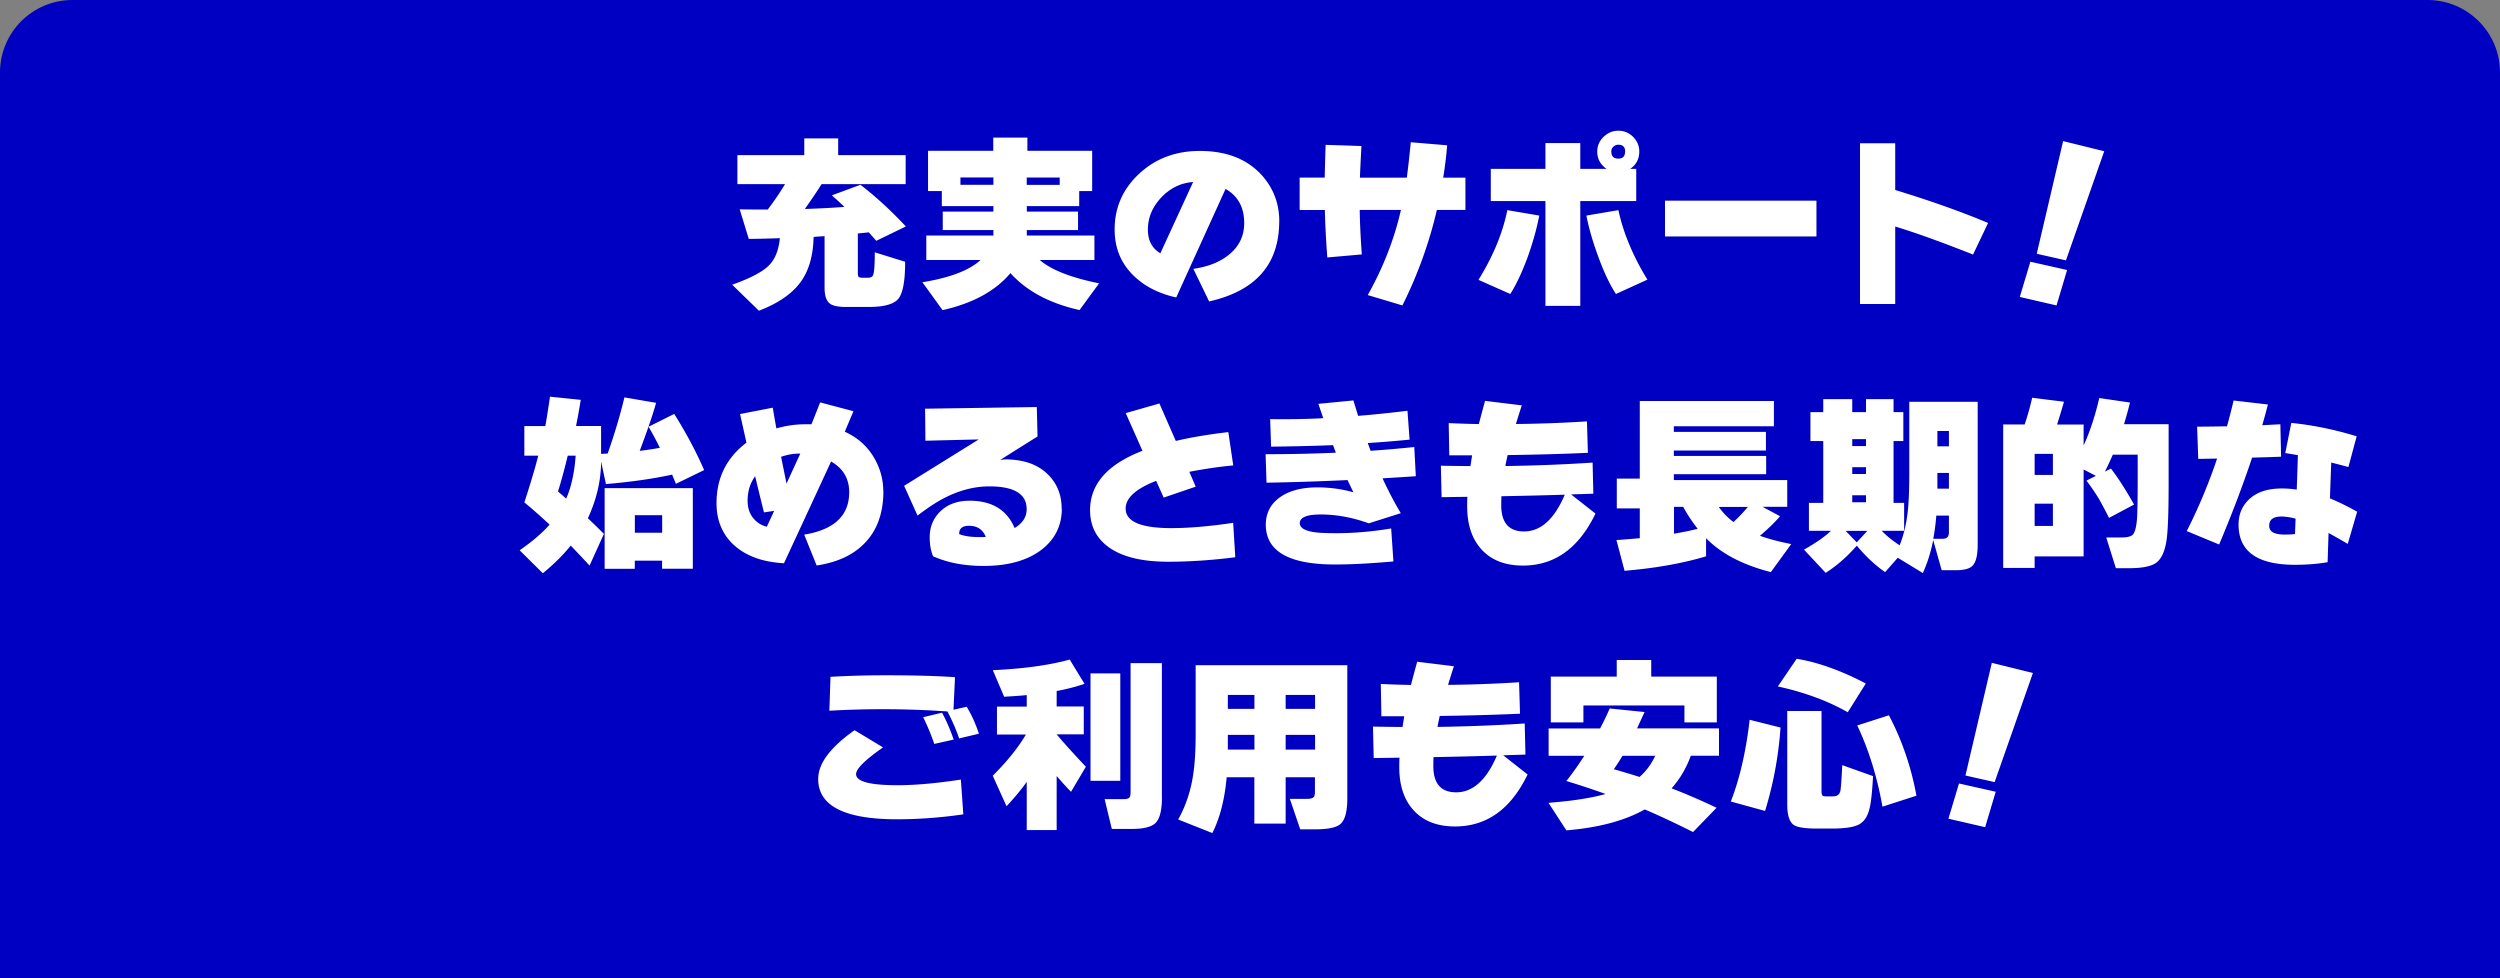 <svg data-name="レイヤー 2" xmlns="http://www.w3.org/2000/svg" viewBox="0 0 345 135"><rect x="0" y="0" width="345" height="135" fill="#808080" stroke="none"/><g data-name="レイヤー 1"><path d="M10 0h325c5.52 0 10 4.48 10 10v125H0V10C0 4.48 4.48 0 10 0z" fill="#0000c2"/><path d="M112.27 32.87c-.07 2.48-.66 4.49-1.77 6.03-1.18 1.63-3.1 2.96-5.77 3.98l-3.69-3.59c2.41-.85 4.07-1.71 4.98-2.57.91-.87 1.44-2.15 1.6-3.85-1.49.05-2.92.09-4.29.1l-1.25-4.08c1.14.02 2.43.03 3.87.03.94-1.25 1.73-2.42 2.39-3.51h-6.58v-4h9.23V19.1h4.68v2.31h9.31v4h-11.6c-.59.94-1.36 2.08-2.31 3.43 2.04-.07 3.87-.16 5.46-.29-.71-.68-1.29-1.2-1.74-1.59l3.95-1.46c2.1 1.61 4.19 3.53 6.27 5.75l-4.08 1.98c-.09-.09-.43-.48-1.04-1.17-.1.02-.61.07-1.51.16v5.38c0 .33.04.53.12.61.08.08.29.12.64.12h.62c.35 0 .58-.1.7-.31.17-.29.26-1.36.26-3.2l4.19 1.3c0 2.65-.31 4.35-.94 5.11s-2 1.13-4.13 1.13h-3.09c-1.11 0-1.86-.16-2.26-.49-.47-.38-.7-1.1-.7-2.16v-7.12c-.33.02-.83.05-1.51.1v.18zm27.16 4.83c-2.06 2.46-5.18 4.16-9.36 5.1l-2.78-3.85c3.81-.62 6.49-1.65 8.03-3.07h-7.49V32.5h9.26v-.75h-6.99V29.2h6.99v-.75h-7.12v-2.08h-1.9v-5.56h9v-1.82h4.71v1.82h8.94v5.56h-1.79v2.08h-7.23v.75h7.07v2.55h-7.07v.75h9.33v3.38h-7.54c1.58 1.37 4.31 2.44 8.19 3.22l-2.7 3.69c-4.13-.92-7.31-2.62-9.54-5.1zm-2.34-13.21h-4.55v1.01h4.55v-1.01zm9.15 1.02V24.5h-4.55v1.01h4.55zm30.29 5.04c0 5.91-3.22 9.59-9.67 11.05l-2.18-4.5c2.04-.29 3.68-.94 4.91-1.95 1.4-1.13 2.11-2.58 2.11-4.37 0-2.17-.86-3.73-2.57-4.71l-6.81 14.98c-2.32-.52-4.22-1.46-5.69-2.83-1.87-1.72-2.81-3.9-2.81-6.55 0-3.02 1.12-5.58 3.37-7.68s5.04-3.16 8.38-3.16c3.61 0 6.41 1.07 8.42 3.2 1.7 1.82 2.55 4 2.55 6.53zm-11.88-5.43c-1.7.12-3.16.83-4.39 2.13-1.23 1.3-1.85 2.78-1.85 4.45 0 1.49.57 2.57 1.72 3.25l4.52-9.83zm37.57 3.85h-3.93a59.772 59.772 0 01-4.76 13.18l-4.78-1.43c2.13-3.8 3.66-7.71 4.58-11.75h-5.69c.03 1.91.13 3.95.29 6.14l-4.76.42c-.19-2.51-.3-4.7-.34-6.55h-3.48v-4.47h3.46c.02-1.09.06-2.6.13-4.52l4.94.16c-.1 1.84-.17 3.29-.21 4.37h6.47c.17-1.25.35-2.88.55-4.89l5.02.42c-.12 1.47-.3 2.96-.55 4.47h3.07v4.47zm10.2.78c-.36 1.85-.9 3.77-1.61 5.75-.78 2.11-1.58 3.8-2.39 5.07l-4.39-1.95c2.03-3.28 3.35-6.48 3.98-9.62l4.42.75zm13.8-8.84c0 1.02-.42 1.82-1.25 2.39h.83v4.45h-7.72v14.46h-4.81V27.75h-7.54V23.3h7.54v-3.56h4.81v3.56h3.62c-.85-.59-1.28-1.39-1.28-2.39 0-.78.29-1.45.87-2.02.58-.56 1.26-.85 2.04-.85s1.48.28 2.04.85c.56.56.85 1.23.85 2.02zm1.12 17.68L223 40.57c-.83-1.27-1.64-2.96-2.42-5.1-.74-1.99-1.3-3.9-1.66-5.72l4.42-.75c.66 3.1 1.99 6.3 4 9.59zm-3.07-17.68c0-.62-.31-.94-.94-.94-.26 0-.48.09-.68.27s-.29.4-.29.66c0 .66.32.99.96.99s.94-.33.94-.99zm26.4 11.72h-20.9v-4.94h20.9v4.94zm23.69-1.87l-2.08 4.37c-4.28-1.7-7.86-2.99-10.74-3.87v10.69h-4.86V19.77h4.86v6.45c4.78 1.46 9.06 2.97 12.82 4.55zm10.9 6.5l-1.46 4.89-5.07-1.17 1.46-4.86 5.07 1.14zm5.12-16.38l-5.28 15.05-4.03-.91 3.64-15.55 5.67 1.4zM82.95 63.67c0 2.6-.61 5.22-1.82 7.85.66.62 1.4 1.34 2.21 2.16l-1.98 4.37c-.87-.94-1.73-1.85-2.6-2.76-1.06 1.32-2.34 2.59-3.85 3.82l-3.2-3.17c1.73-1.2 3.11-2.37 4.13-3.54a73.639 73.639 0 00-3.48-3.07c.83-2.53 1.47-4.68 1.92-6.45h-1.92V58.8h2.89c.16-.81.37-2.17.65-4.06l4.24.44a74.06 74.06 0 01-.65 3.61h3.46v3.85c.21-.02.51-.03.91-.05.97-2.77 1.74-5.36 2.31-7.75l4.37.75c-.42 1.53-1.17 3.74-2.26 6.63 1-.12 1.93-.26 2.78-.42-.5-1.02-1.02-1.99-1.56-2.91l3.54-1.77c1.65 2.62 3.02 5.2 4.13 7.75l-3.9 1.9c-.1-.28-.28-.7-.52-1.27-2.63.57-5.68 1.01-9.13 1.3l-.68-3.15zm-4.81 5.14c.71-1.65 1.14-3.62 1.3-5.93h-1.09c-.49 2.03-.94 3.67-1.35 4.94l1.14.99zm17.47 9.68h-4.24v-1.12H87.6v1.12h-4.16V67.36h12.17v11.13zm-4.23-4.97V71.1h-3.77v2.42h3.77zm30.53-5.77c0 3.07-.88 5.49-2.63 7.25-1.56 1.6-3.75 2.61-6.58 3.04l-1.72-4.26c4.14-.68 6.21-2.63 6.21-5.85 0-1.87-.83-3.28-2.5-4.24-.28.61-2.44 5.29-6.5 14.04-2.95-.16-5.25-1-6.92-2.52-1.59-1.47-2.39-3.4-2.39-5.77 0-3.48 1.38-6.27 4.13-8.35l-.88-3.95 4.52-.88c.04.31.2 1.27.49 2.86 1.32-.38 2.66-.57 4.03-.57h.81c.07-.16.47-1.16 1.2-3.02l4.6 1.22-1.2 2.83c1.85.83 3.25 2.12 4.19 3.85.75 1.39 1.12 2.83 1.12 4.32zm-15.08 2.75l-1.4.21c-.38-1.51-.79-3.17-1.22-4.99-.69.95-1.04 2.08-1.04 3.38 0 .95.25 1.74.75 2.37s1.14 1.03 1.9 1.22l1.01-2.18zm3.61-7.9c-.85-.02-1.73.13-2.65.44l.75 3.69 1.9-4.13zm36.09 7.59c0 2.31-.91 4.18-2.73 5.62-1.96 1.52-4.65 2.29-8.06 2.29-2.65 0-4.97-.44-6.97-1.33-.31-.71-.47-1.59-.47-2.63 0-1.39.46-2.55 1.38-3.48 1.02-1.04 2.4-1.56 4.13-1.56 3.07 0 5.14 1.26 6.21 3.77 1.11-.68 1.66-1.54 1.66-2.6 0-2.1-1.72-3.15-5.15-3.15-2.1 0-4.2.56-6.32 1.66-1.08.57-2.27 1.36-3.59 2.37l-1.85-4.11 10.3-6.4-7.36.18-.05-4.42 15.42-.23.1 4.06-5.17 3.25c.38-.07.75-.1 1.09-.08 2.3.07 4.12.73 5.43 1.99 1.32 1.26 1.98 2.86 1.98 4.8zm-10.5 3.9c-.4-1.02-1.17-1.53-2.31-1.53-.92 0-1.37.38-1.35 1.14.66.28 1.61.42 2.86.42.38 0 .65 0 .81-.03zm34.45 2.81c-3.31.42-6.4.62-9.26.62-3.5 0-6.17-.62-8.02-1.87-1.85-1.25-2.77-3-2.77-5.25 0-3.6 2.41-6.33 7.23-8.19l-2.31-5.2 4.65-1.33 2.26 5.17c2.01-.48 4.43-.89 7.25-1.22l.68 4.6c-1.89.17-3.91.47-6.06.88l.88 2.05-4.42 1.51-1.04-2.31c-2.81 1.09-4.21 2.37-4.21 3.82 0 1.8 2.1 2.7 6.29 2.7 2.43 0 5.28-.24 8.55-.73l.29 4.73zm24.91-11.18c-1.84.12-3.37.22-4.6.29.78 1.7 1.62 3.3 2.52 4.81l-4.42 1.4c-2.24-.81-4.45-1.22-6.63-1.22-1.92 0-2.89.4-2.89 1.2 0 .64.69 1.06 2.08 1.25.61.09 1.6.13 2.99.13 2.43 0 4.94-.22 7.54-.65l.31 4.55c-3.15.28-5.85.42-8.09.42-6.34 0-9.52-1.83-9.52-5.49 0-1.58.64-2.83 1.92-3.76 1.28-.93 3.02-1.39 5.2-1.39 1.73 0 3.39.23 4.97.68-.17-.35-.44-.91-.81-1.69-4.06.19-7.78.31-11.18.36l-.13-3.93c3.38 0 6.61-.07 9.7-.21-.09-.23-.22-.57-.39-1.04-2.39.1-5.24.17-8.55.21l-.13-3.8c2.53.03 4.97 0 7.33-.13l-.68-1.98 4.84-.47c.14.47.36 1.18.65 2.13 2.1-.17 4.37-.41 6.81-.7l.29 3.98c-1.92.19-3.85.35-5.77.47.09.24.22.6.39 1.07 1.8-.12 3.81-.29 6.03-.52l.21 4.03zm24.79 5.15c-2.3 4.78-5.64 7.18-10.01 7.18-2.48 0-4.39-.75-5.75-2.26-1.3-1.44-1.95-3.41-1.95-5.9 0-.45 0-.89.03-1.33l-3.56.05-.1-4.34c1.09.02 2.45.04 4.08.05.05-.33.13-.82.23-1.48H200l-.08-4.45c1.59.07 2.98.11 4.16.13.21-.8.49-1.86.86-3.2l5.07.62c-.29.88-.56 1.74-.81 2.57 3.4-.03 6.67-.16 9.8-.36l.13 4.34c-3.57.16-7.26.26-11.08.31-.1.47-.21.97-.31 1.51 4.04-.05 8.05-.21 12.04-.47l.1 4.29-3.07.1 3.35 2.63zm-4.24-2.6c-3.02.09-5.93.16-8.74.21-.02.38-.03.81-.03 1.3.02 2.37 1.07 3.56 3.15 3.56 2.3 0 4.18-1.69 5.62-5.07zm19.51 8.5c-3.22.97-6.98 1.64-11.26 2l-1.12-4.24c1.02-.07 2.1-.16 3.22-.26v-4.11h-3.17v-4.11h3.17V55.34h18.51v3.48h-13.81v.78h12.71v2.57h-12.71v.75h12.74v2.52h-12.74v.81h15.65v3.69h-3.41l2.42 1.3c-.78.9-1.71 1.8-2.78 2.7 1.2.43 2.63.81 4.32 1.14l-2.81 3.87c-3.88-.99-6.86-2.55-8.94-4.68v2.47zM231 73.65c1.32-.22 2.41-.45 3.28-.68-.69-.87-1.36-1.87-2-3.02h-1.27v3.69zm6.19-3.69c.59.81 1.26 1.51 2.03 2.08.71-.66 1.37-1.35 1.98-2.08h-4zm19.04 5.35c-1.35 1.54-2.78 2.79-4.29 3.74l-2.99-3.2c1.66-.94 2.9-1.8 3.72-2.6h-3.04V69.4h1.98v-8.53h-1.77v-4h1.77v-1.79h4v1.79h1.9v-1.79h3.8v1.79h1.35v4h-1.35v8.53h1.46v3.85h-3.09c.64.68 1.46 1.34 2.47 2 .55-1.37.93-2.92 1.12-4.65.14-1.28.21-3.05.21-5.3v-9.85h9.44v19.73c0 1.46-.24 2.43-.73 2.91-.4.4-1.16.6-2.29.6h-1.95l-1.17-4.16c-.33 1.68-.81 3.2-1.43 4.55l-3.46-2.11-1.74 1.98c-1.35-.92-2.65-2.13-3.9-3.64zm-1.53-2.05l1.53 1.59 1.46-1.59h-2.99zm2.81-11.7v-.96h-1.9v.96h1.9zm0 3.85v-.94h-1.9v.94h1.9zm0 3.9v-.96h-1.9v.96h1.9zm11.44 1.84h-1.74c-.09 1.13-.23 2.19-.42 3.2h1.33c.55 0 .83-.29.83-.88v-2.31zm-1.59-9.56h1.59v-2.11h-1.59v2.11zm0 5.85h1.59v-2.18h-1.59v2.18zm27.15 2.18l-3.46 1.85c-.62-1.21-1.09-2.09-1.4-2.63-.52-.85-1.09-1.69-1.72-2.52l1.3-.65-1.69-.88v11.99h-6.76v1.59h-4.34V58.58h2.96c.42-1.23.76-2.46 1.04-3.69l4.39.55c-.36 1.25-.68 2.3-.96 3.15h3.67v2.89c.87-1.91 1.59-4.09 2.16-6.55l4.24.62c-.31 1.23-.59 2.23-.83 2.99h6.16v8.22c0 3.76-.09 6.3-.26 7.62-.23 1.66-.72 2.76-1.48 3.3-.68.48-1.91.73-3.69.73h-1.85l-1.33-4.24h2.05c.8 0 1.33-.12 1.59-.36.31-.31.51-1.03.6-2.16.07-.87.1-2.72.1-5.56v-3.35h-3.43c-.35.8-.71 1.58-1.09 2.34l.83-.42c1.02 1.33 2.09 3 3.2 4.99zm-11.21-4.08v-2.91h-2.52v2.91h2.52zm0 7.04v-3.07h-2.52v3.07h2.52zm31.49-9.56c-.75.04-2.08.08-4 .13-1.28 3.85-2.8 7.84-4.55 11.99l-4.47-1.85a74.99 74.99 0 004.19-10.01l-2.6.05-.16-4.45c.88 0 2.26-.02 4.13-.05.35-1.28.65-2.47.91-3.56l4.73.55a71.32 71.32 0 01-.78 2.86c.64-.03 1.47-.08 2.5-.13l.1 4.47zm10.5 7.59l-1.3 4.45c-.62-.38-1.51-.88-2.65-1.51l-.13 4.03c-1.35.24-2.86.36-4.52.36-5.18 0-7.77-1.85-7.77-5.54 0-1.47.52-2.67 1.57-3.6 1.05-.93 2.51-1.39 4.38-1.39.73 0 1.42.05 2.08.16l.16-4.76c-.4-.07-.98-.16-1.74-.29l.83-4.16c3.03.31 6.04.93 9.02 1.85l-1.14 4.24c-.43-.12-1.22-.33-2.37-.62l-.18 4.94c1.14.47 2.4 1.08 3.77 1.85zm-8.5.96c-.75-.19-1.4-.29-1.95-.29-1.13 0-1.69.42-1.69 1.27s.72 1.22 2.16 1.22c.66 0 1.13-.03 1.4-.08l.08-2.13zm-183.86 40.81c-3.07.45-6.11.68-9.13.68-7.26 0-10.89-1.85-10.89-5.56 0-2.13 1.67-4.38 5.02-6.73l3.93 2.37c-2.48 1.73-3.72 2.96-3.72 3.69 0 1.02 1.91 1.53 5.72 1.53 2.43 0 5.34-.26 8.74-.78l.34 4.81zm2.16-11.13l-2.73.65c-.4-1.18-.94-2.42-1.61-3.72a129.162 129.162 0 00-16.3-.1l.16-4.68c2.46-.14 4.99-.21 7.59-.21 3.95 0 7.15.09 9.59.26l-.21 4.5 1.82-.42c.64 1.04 1.21 2.28 1.69 3.72zm-3.48.81l-2.68.6c-.43-1.27-.95-2.5-1.53-3.69l2.6-.62c.61 1.11 1.14 2.35 1.61 3.72zm10.07 5.85c-.76 1.07-1.69 2.19-2.78 3.35l-1.9-4.21c1.99-1.99 3.52-3.89 4.58-5.69h-4v-3.85h4.11v-1.59c-.85.09-1.89.16-3.12.23l-1.56-3.67c4.23-.19 7.77-.68 10.61-1.46l2.05 3.35c-1.18.4-2.46.73-3.85.99v2.13h3.74v3.85h-3.74c.8.97 2.14 2.46 4.03 4.47l-2.05 3.46c-.64-.66-1.3-1.39-1.98-2.18v7.46h-4.13v-6.66zm12.92-.16h-4.11V92.93h4.11v14.82zm5.75 2.24c0 1.73-.27 2.9-.81 3.5-.54.6-1.64.9-3.3.9h-2.81l-.99-4.11h2.65c.43 0 .71-.1.83-.31.07-.12.1-.38.1-.78V91.51h4.32V110zm21.13-2.73h-4.06v6.4h-4.32v-6.4h-3.82c-.28 3.09-.94 5.65-1.98 7.7l-4.71-1.87c1.02-1.84 1.71-3.86 2.05-6.08.24-1.49.36-3.46.36-5.9V91.8h20.93v18.36c0 1.84-.32 3.02-.96 3.56-.55.49-1.73.73-3.54.73h-2l-1.43-4.21h2.39c.5 0 .81-.1.94-.29.09-.14.13-.39.13-.75v-1.92zm-8.37-11.36h-3.67v1.92h3.67V95.9zm-3.67 7.54h3.67v-2.03h-3.67v2.03zm12.04-5.62V95.9h-4.06v1.92h4.06zm-4.06 5.62h4.06v-2.03h-4.06v2.03zm33.39 3.43c-2.3 4.78-5.64 7.18-10.01 7.18-2.48 0-4.39-.75-5.75-2.26-1.3-1.44-1.95-3.41-1.95-5.9 0-.45 0-.89.03-1.33l-3.56.05-.1-4.34c1.09.02 2.45.04 4.08.05.05-.33.13-.82.23-1.48h-3.15l-.08-4.45c1.59.07 2.98.11 4.16.13.21-.8.49-1.86.86-3.2l5.07.62c-.29.88-.56 1.74-.81 2.57 3.4-.03 6.67-.16 9.8-.36l.13 4.34c-3.57.16-7.26.26-11.08.31-.1.47-.21.97-.31 1.51 4.04-.05 8.05-.21 12.04-.47l.1 4.29-3.07.1 3.35 2.63zm-4.24-2.6c-3.02.09-5.93.16-8.74.21-.02.38-.03.81-.03 1.3.02 2.37 1.07 3.56 3.15 3.56 2.3 0 4.18-1.69 5.62-5.07zm26.76.02c-.62 1.72-1.51 3.22-2.65 4.5 1.98.76 4.05 1.66 6.21 2.68l-3.25 3.35c-2.31-1.16-4.53-2.2-6.66-3.12-2.77 1.56-6.38 2.52-10.82 2.89l-2.47-3.8c3.31-.26 5.94-.67 7.88-1.22-1.68-.61-3.48-1.2-5.41-1.79.9-1.14 1.72-2.31 2.47-3.48h-4.92v-3.77h7.1c.5-.95.95-1.87 1.33-2.76l4.81.49c-.4.88-.75 1.64-1.04 2.26h11.31v3.77h-3.9zm3.59-4.6h-4.47v-2.34h-13.94v2.34h-4.5v-6.32h9.1v-2.29h4.76v2.29h9.05v6.32zm-10.66 7.52c.9-.78 1.62-1.75 2.16-2.91h-4.52c-.43.73-.83 1.34-1.2 1.85 1.23.35 2.42.7 3.56 1.07zm19.45-6.82c-.26 3.88-.97 7.72-2.13 11.52l-4.73-1.3c1.23-3.15 2.1-6.92 2.6-11.28l4.26 1.07zm11.78-6.08l-2.5 3.98c-2.77-1.58-5.99-2.76-9.65-3.56l2.6-3.82c2.89.47 6.08 1.6 9.54 3.41zm.99 12.77c-.12 2.27-.29 3.81-.52 4.63-.28 1.06-.78 1.76-1.51 2.11-.73.35-1.95.52-3.67.52h-2.08c-1.61 0-2.66-.17-3.15-.49-.61-.42-.91-1.35-.91-2.81V98.12h4.73v11.08c0 .29.04.49.12.57.08.09.26.13.53.13h.94c.55 0 .89-.25 1.01-.75.07-.28.16-1.46.26-3.56l4.24 1.51zm5.98 2.73l-4.68 1.51c-.73-4.11-1.89-7.84-3.48-11.21l4.37-1.4c1.8 3.42 3.07 7.12 3.8 11.1zm10.95-.55l-1.46 4.89-5.07-1.17 1.46-4.86 5.07 1.14zm5.13-16.38l-5.28 15.05-4.03-.91 3.64-15.55 5.67 1.4z" fill="#fff"/></g></svg>